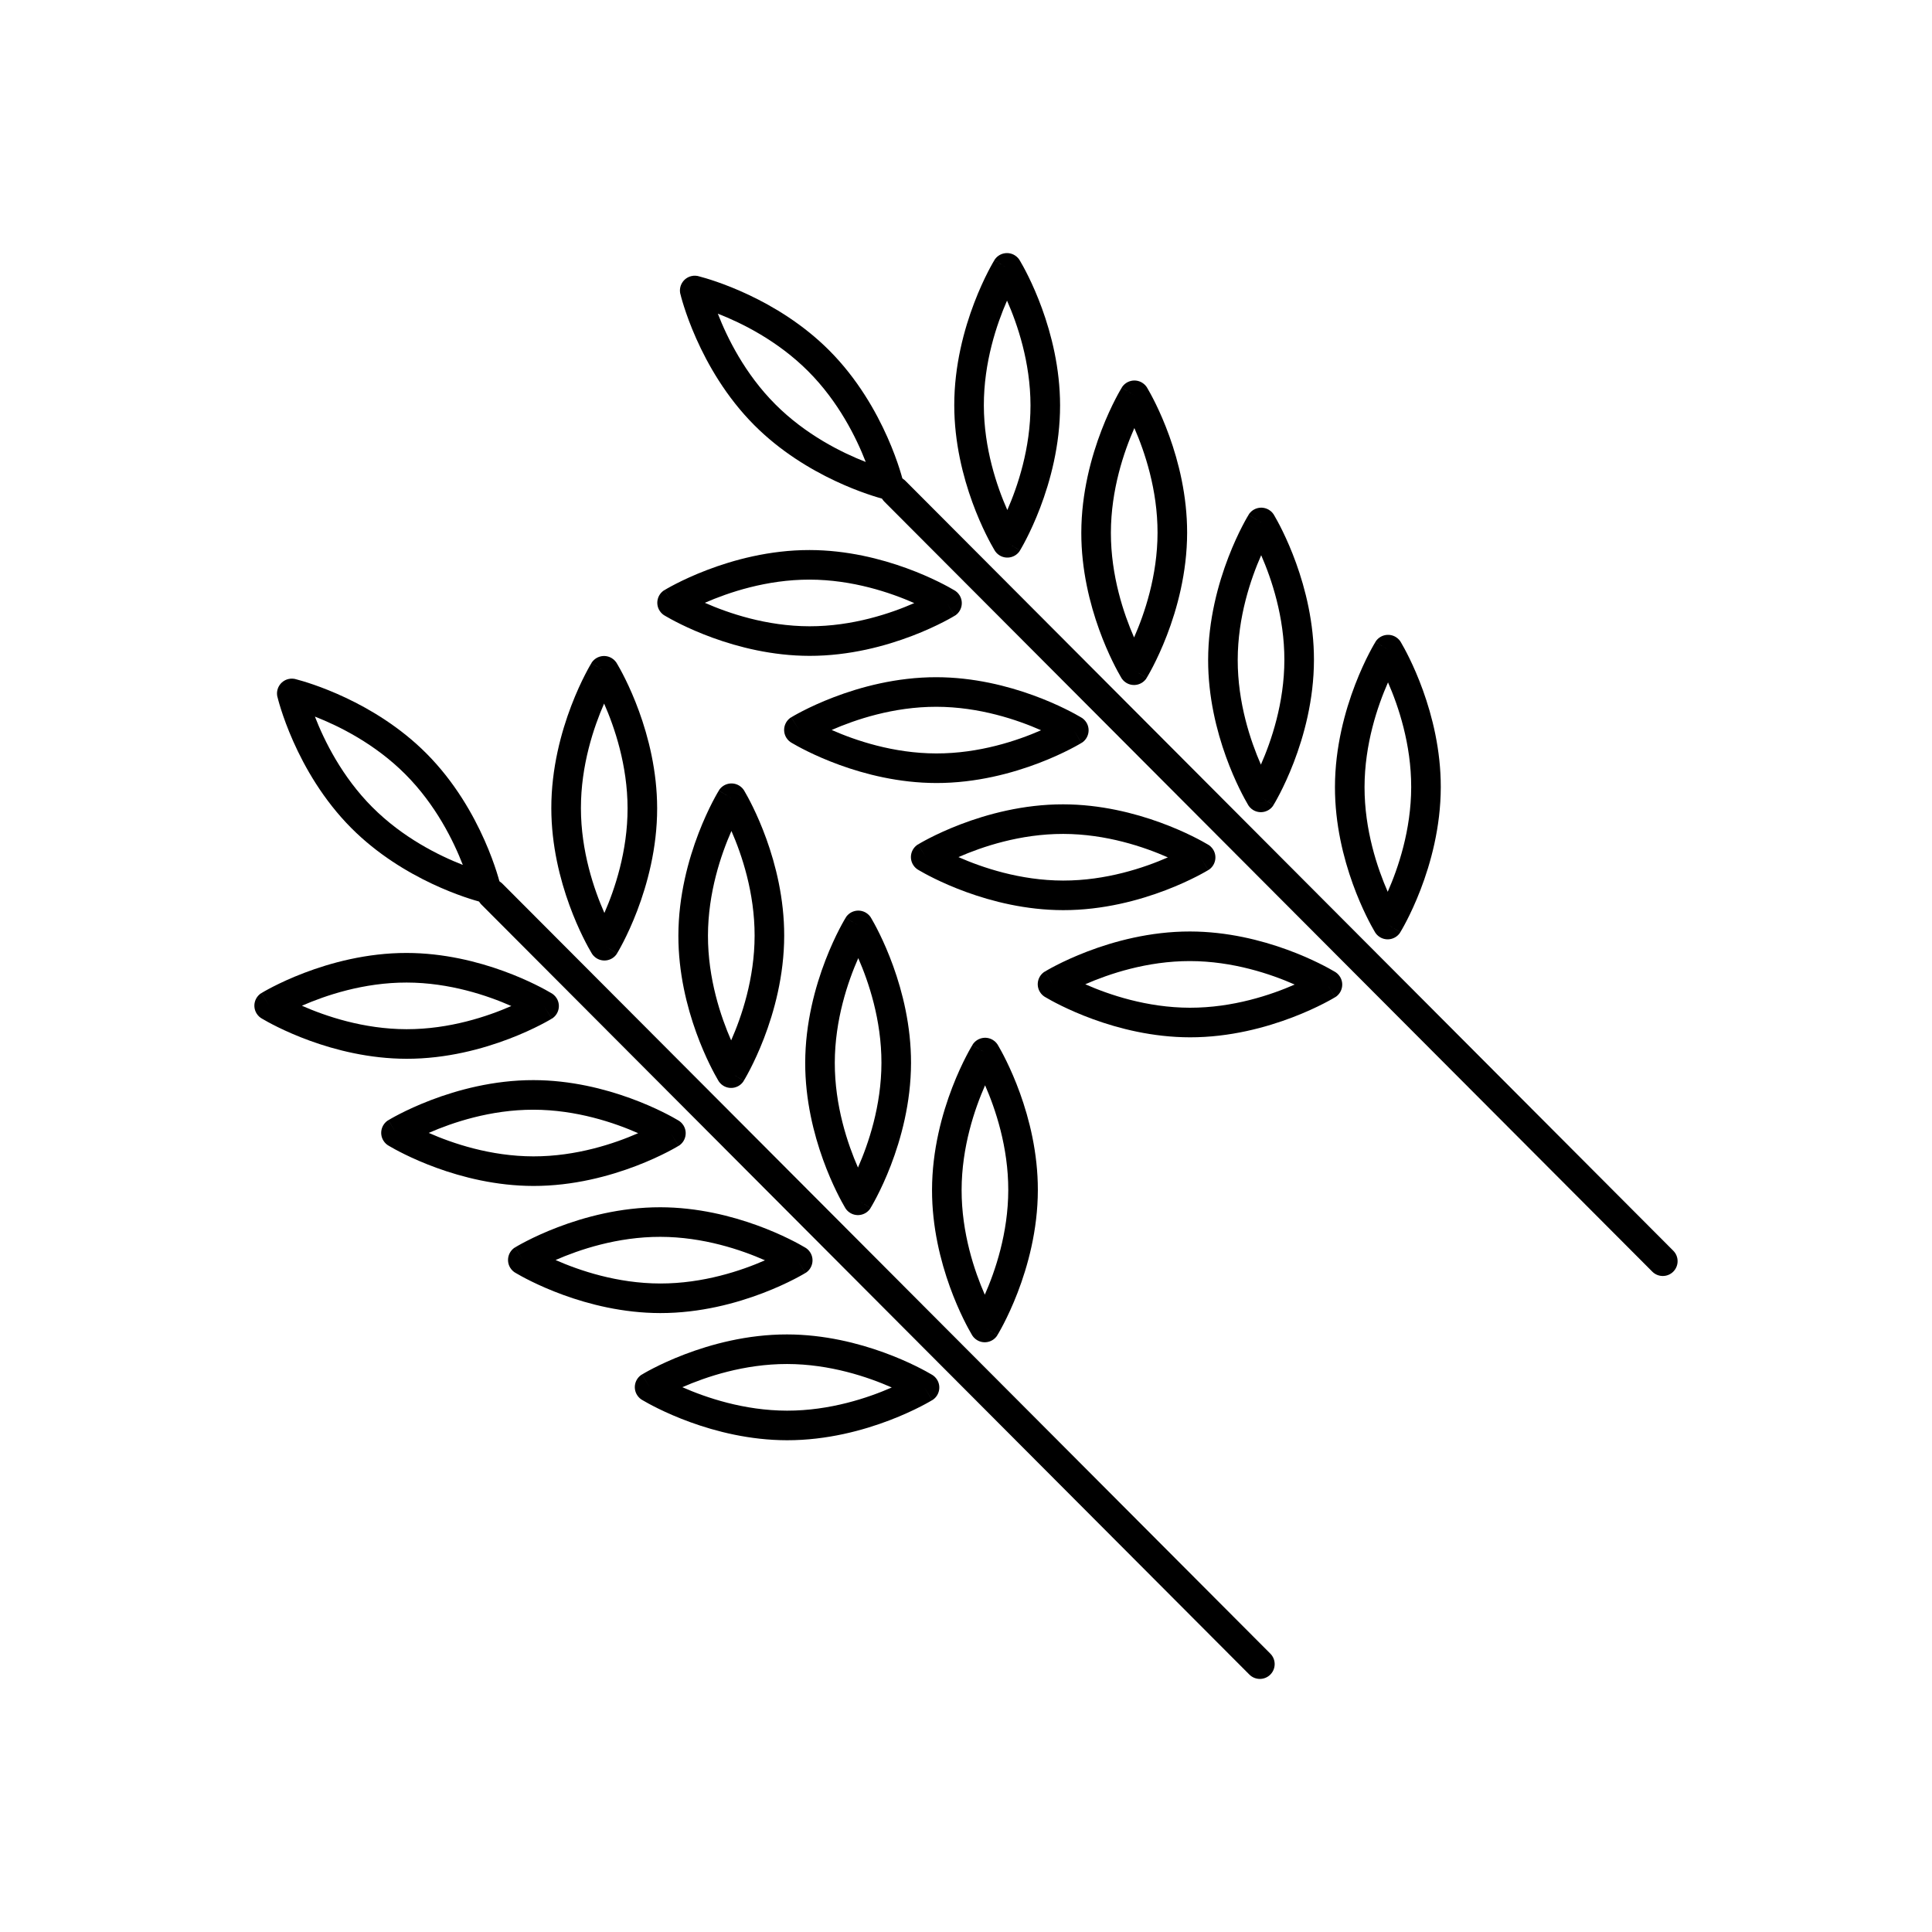 <?xml version="1.0" encoding="UTF-8"?>
<!-- Uploaded to: ICON Repo, www.svgrepo.com, Generator: ICON Repo Mixer Tools -->
<svg fill="#000000" width="800px" height="800px" version="1.1" viewBox="144 144 512 512" xmlns="http://www.w3.org/2000/svg">
 <g>
  <path d="m330.79 303.75c6.242 2.754 16.332 6.203 27.734 6.219 11.414 0.016 21.516-3.406 27.762-6.144-6.242-2.754-16.332-6.203-27.734-6.219-11.414-0.016-21.512 3.406-27.762 6.144zm27.734 14.059c-19.762-0.027-35.984-9.258-38.184-10.562-0.625-0.316-1.172-0.809-1.566-1.449-1.137-1.852-0.555-4.277 1.297-5.414l2.059 3.356-2.043-3.352c0.051-0.031 17.238-10.652 38.469-10.621 19.762 0.027 35.984 9.258 38.184 10.562 0.625 0.316 1.172 0.809 1.566 1.449 1.137 1.852 0.555 4.277-1.297 5.414l-2.059-3.356 2.043 3.352c-0.051 0.031-17.238 10.652-38.469 10.621z"/>
  <path d="m448.14 247c1.324 2.246 10.488 18.477 10.461 38.199-0.027 21.238-10.688 38.391-10.719 38.441l-3.352-2.043 3.356 2.059c-1.137 1.852-3.559 2.434-5.414 1.297-0.645-0.395-1.137-0.949-1.453-1.578-1.324-2.246-10.488-18.477-10.461-38.199 0.027-21.238 10.688-38.391 10.719-38.441l3.352 2.043-3.356-2.059c1.137-1.852 3.559-2.434 5.414-1.297 0.645 0.395 1.137 0.949 1.453 1.578zm2.621 38.199c0.016-11.414-3.406-21.512-6.144-27.762-2.754 6.242-6.203 16.332-6.219 27.734-0.016 11.414 3.406 21.512 6.144 27.762 2.754-6.242 6.203-16.332 6.219-27.734z"/>
  <path d="m364.4 337.45c6.242 2.754 16.328 6.203 27.734 6.219 11.414 0.016 21.516-3.406 27.762-6.144-6.242-2.754-16.332-6.203-27.734-6.219-11.414-0.016-21.512 3.406-27.762 6.144zm27.734 14.059c-19.762-0.027-35.984-9.258-38.184-10.562-0.625-0.316-1.172-0.809-1.566-1.449-1.137-1.852-0.555-4.277 1.297-5.414l2.059 3.356-2.043-3.352c0.051-0.031 17.238-10.652 38.465-10.621 19.762 0.027 35.984 9.258 38.184 10.562 0.625 0.316 1.172 0.809 1.566 1.449 1.137 1.852 0.555 4.277-1.297 5.414l-2.059-3.356 2.043 3.352c-0.051 0.031-17.238 10.652-38.469 10.621z"/>
  <path d="m481.75 280.7c1.324 2.246 10.488 18.477 10.461 38.199-0.027 21.238-10.688 38.391-10.719 38.441l-3.352-2.043 3.356 2.059c-1.137 1.852-3.559 2.434-5.414 1.297-0.645-0.395-1.137-0.949-1.453-1.578-1.324-2.246-10.488-18.477-10.461-38.199 0.027-21.238 10.688-38.391 10.719-38.441l3.352 2.043-3.356-2.059c1.137-1.852 3.559-2.434 5.414-1.297 0.645 0.395 1.137 0.949 1.453 1.578zm2.621 38.199c0.016-11.414-3.406-21.512-6.144-27.762-2.754 6.242-6.203 16.332-6.219 27.734-0.016 11.414 3.406 21.512 6.144 27.762 2.754-6.242 6.203-16.332 6.219-27.734z"/>
  <path d="m398 371.14c6.242 2.754 16.332 6.203 27.734 6.219 11.414 0.016 21.516-3.406 27.762-6.144-6.242-2.754-16.328-6.203-27.734-6.219-11.414-0.016-21.516 3.406-27.762 6.144zm27.734 14.059c-19.766-0.027-35.984-9.258-38.184-10.562-0.625-0.316-1.172-0.809-1.566-1.449-1.137-1.852-0.555-4.277 1.297-5.414l2.059 3.356-2.043-3.352c0.051-0.031 17.238-10.652 38.469-10.621 19.762 0.027 35.984 9.258 38.184 10.562 0.625 0.316 1.172 0.809 1.566 1.449 1.137 1.852 0.555 4.277-1.297 5.414l-2.059-3.356 2.043 3.352c-0.051 0.031-17.238 10.652-38.465 10.621z"/>
  <path d="m515.36 314.4c1.324 2.246 10.488 18.477 10.461 38.199-0.027 21.238-10.688 38.391-10.719 38.441l-3.352-2.043 3.356 2.059c-1.137 1.852-3.559 2.434-5.414 1.297-0.645-0.395-1.137-0.949-1.453-1.578-1.324-2.246-10.488-18.477-10.461-38.199 0.027-21.238 10.688-38.391 10.719-38.441l3.352 2.043-3.356-2.059c1.137-1.852 3.559-2.434 5.414-1.297 0.645 0.395 1.137 0.949 1.453 1.578zm2.621 38.199c0.016-11.414-3.406-21.512-6.144-27.762-2.754 6.242-6.203 16.332-6.219 27.734-0.016 11.414 3.406 21.512 6.144 27.762 2.754-6.242 6.203-16.328 6.219-27.734z"/>
  <path d="m431.61 404.84c6.242 2.754 16.332 6.203 27.734 6.219 11.414 0.016 21.516-3.406 27.762-6.144-6.242-2.754-16.332-6.203-27.734-6.219-11.414-0.016-21.512 3.406-27.762 6.144zm27.734 14.059c-19.762-0.027-35.984-9.258-38.184-10.566-0.625-0.316-1.172-0.809-1.566-1.449-1.137-1.852-0.555-4.277 1.297-5.414l2.059 3.356-2.043-3.352c0.051-0.031 17.238-10.648 38.469-10.621 19.762 0.027 35.984 9.258 38.184 10.566 0.625 0.316 1.172 0.809 1.566 1.449 1.137 1.852 0.555 4.277-1.297 5.414l-2.059-3.356 2.043 3.352c-0.051 0.031-17.238 10.648-38.465 10.621z"/>
  <path d="m383.94 271.42c-1.527-1.535-4.016-1.543-5.551-0.016s-1.543 4.016-0.016 5.551l203.5 204.04c1.527 1.535 4.016 1.543 5.551 0.016s1.543-4.016 0.016-5.551z"/>
  <path d="m378.27 276.28c-2.703-0.703-20.535-5.727-34.371-19.602-14.98-15.023-19.574-34.699-19.586-34.758l3.812-0.922-3.824 0.926c-0.512-2.113 0.789-4.238 2.898-4.75 0.758-0.184 1.512-0.133 2.199 0.102 2.703 0.703 20.535 5.727 34.371 19.602 14.98 15.023 19.574 34.699 19.586 34.758l-3.812 0.922 3.824-0.926c0.512 2.113-0.789 4.238-2.898 4.75-0.758 0.184-1.512 0.133-2.199-0.102zm-28.809-25.137c8.062 8.086 17.617 12.805 23.969 15.285-2.469-6.359-7.164-15.934-15.23-24.02-8.062-8.086-17.617-12.805-23.969-15.285 2.469 6.359 7.164 15.934 15.23 24.02z"/>
  <path d="m414.37 213.22c1.309 2.199 10.539 18.418 10.562 38.184 0.027 21.23-10.59 38.418-10.621 38.469l-3.352-2.043 3.356 2.059c-1.137 1.852-3.559 2.434-5.414 1.297-0.641-0.395-1.129-0.941-1.449-1.566-1.309-2.199-10.539-18.418-10.562-38.184-0.027-21.23 10.59-38.418 10.621-38.469l3.352 2.043-3.356-2.059c1.137-1.852 3.559-2.434 5.414-1.297 0.641 0.395 1.129 0.941 1.449 1.566zm2.723 38.184c-0.016-11.406-3.465-21.492-6.219-27.734-2.738 6.25-6.16 16.348-6.144 27.762 0.016 11.406 3.465 21.492 6.219 27.734 2.738-6.25 6.16-16.348 6.144-27.762z"/>
  <path d="m224.01 410.53c6.242 2.754 16.332 6.203 27.734 6.219 11.414 0.016 21.516-3.406 27.762-6.144-6.242-2.754-16.332-6.203-27.734-6.219-11.414-0.016-21.512 3.406-27.762 6.144zm27.734 14.059c-19.762-0.027-35.984-9.258-38.184-10.566-0.625-0.316-1.172-0.809-1.566-1.449-1.137-1.852-0.555-4.277 1.297-5.414l2.059 3.356-2.043-3.352c0.051-0.031 17.238-10.648 38.469-10.621 19.762 0.027 35.984 9.258 38.184 10.566 0.625 0.316 1.172 0.809 1.566 1.449 1.137 1.852 0.555 4.277-1.297 5.414l-2.059-3.356 2.043 3.352c-0.051 0.031-17.238 10.648-38.465 10.621z"/>
  <path d="m341.36 353.78c1.324 2.246 10.488 18.477 10.461 38.199-0.027 21.238-10.688 38.391-10.719 38.441l-3.352-2.043 3.356 2.059c-1.137 1.852-3.559 2.434-5.414 1.297-0.645-0.395-1.137-0.949-1.453-1.578-1.324-2.246-10.488-18.477-10.461-38.199 0.027-21.238 10.688-38.391 10.719-38.441l3.352 2.043-3.356-2.059c1.137-1.852 3.559-2.434 5.414-1.297 0.645 0.395 1.137 0.949 1.453 1.578zm2.621 38.199c0.016-11.414-3.406-21.512-6.144-27.762-2.754 6.242-6.203 16.332-6.219 27.734-0.016 11.414 3.406 21.512 6.144 27.762 2.754-6.242 6.203-16.332 6.219-27.734z"/>
  <path d="m257.62 444.23c6.242 2.754 16.332 6.203 27.734 6.219 11.414 0.016 21.516-3.406 27.762-6.144-6.242-2.754-16.332-6.203-27.734-6.219-11.414-0.016-21.512 3.406-27.762 6.144zm27.734 14.059c-19.762-0.027-35.984-9.258-38.184-10.566-0.625-0.316-1.172-0.809-1.566-1.449-1.137-1.852-0.555-4.277 1.297-5.414l2.059 3.356-2.043-3.352c0.051-0.031 17.238-10.648 38.469-10.621 19.762 0.027 35.984 9.258 38.184 10.566 0.625 0.316 1.172 0.809 1.566 1.449 1.137 1.852 0.555 4.277-1.297 5.414l-2.059-3.356 2.043 3.352c-0.051 0.031-17.238 10.648-38.469 10.621z"/>
  <path d="m374.97 387.48c1.324 2.246 10.488 18.477 10.461 38.199-0.027 21.238-10.688 38.391-10.719 38.441l-3.352-2.043 3.356 2.059c-1.137 1.852-3.559 2.434-5.414 1.297-0.645-0.395-1.137-0.949-1.453-1.578-1.324-2.246-10.488-18.477-10.461-38.199 0.027-21.238 10.688-38.391 10.719-38.441l3.352 2.043-3.356-2.059c1.137-1.852 3.559-2.434 5.414-1.297 0.645 0.395 1.137 0.949 1.453 1.578zm2.621 38.199c0.016-11.414-3.406-21.512-6.144-27.762-2.754 6.242-6.203 16.332-6.219 27.734-0.016 11.414 3.406 21.512 6.144 27.762 2.754-6.242 6.203-16.332 6.219-27.734z"/>
  <path d="m291.23 477.92c6.242 2.754 16.332 6.203 27.734 6.219 11.414 0.016 21.516-3.406 27.762-6.144-6.242-2.754-16.332-6.203-27.734-6.219-11.414-0.016-21.512 3.406-27.762 6.144zm27.734 14.059c-19.762-0.027-35.984-9.258-38.184-10.562-0.625-0.316-1.172-0.809-1.566-1.449-1.137-1.852-0.555-4.277 1.297-5.414l2.059 3.356-2.043-3.352c0.051-0.031 17.238-10.652 38.469-10.621 19.762 0.027 35.984 9.258 38.184 10.562 0.625 0.316 1.172 0.809 1.566 1.449 1.137 1.852 0.555 4.277-1.297 5.414l-2.059-3.356 2.043 3.352c-0.051 0.031-17.238 10.652-38.469 10.621z"/>
  <path d="m408.58 421.18c1.324 2.246 10.488 18.477 10.461 38.199-0.027 21.238-10.688 38.391-10.719 38.441l-3.352-2.043 3.356 2.059c-1.137 1.852-3.559 2.434-5.414 1.297-0.645-0.395-1.137-0.949-1.453-1.578-1.324-2.246-10.488-18.477-10.461-38.199 0.027-21.238 10.688-38.391 10.719-38.441l3.352 2.043-3.356-2.059c1.137-1.852 3.559-2.434 5.414-1.297 0.645 0.395 1.137 0.949 1.453 1.578zm2.621 38.199c0.016-11.414-3.406-21.512-6.144-27.762-2.754 6.242-6.203 16.332-6.219 27.734-0.016 11.414 3.406 21.512 6.144 27.762 2.754-6.242 6.203-16.332 6.219-27.734z"/>
  <path d="m324.83 511.62c6.242 2.754 16.332 6.203 27.734 6.219 11.414 0.016 21.516-3.406 27.762-6.144-6.242-2.754-16.332-6.203-27.734-6.219-11.414-0.016-21.512 3.406-27.762 6.144zm27.734 14.059c-19.762-0.027-35.984-9.258-38.184-10.562-0.625-0.316-1.172-0.809-1.566-1.449-1.137-1.852-0.555-4.277 1.297-5.414l2.059 3.356-2.043-3.352c0.051-0.031 17.238-10.652 38.469-10.621 19.762 0.027 35.984 9.258 38.184 10.562 0.625 0.316 1.172 0.809 1.566 1.449 1.137 1.852 0.555 4.277-1.297 5.414l-2.059-3.356 2.043 3.352c-0.051 0.031-17.238 10.652-38.469 10.621z"/>
  <path d="m277.16 378.2c-1.527-1.535-4.016-1.543-5.551-0.016-1.535 1.527-1.543 4.016-0.016 5.551l203.5 204.04c1.527 1.535 4.016 1.543 5.551 0.016 1.535-1.527 1.543-4.016 0.016-5.551z"/>
  <path d="m271.49 383.06c-2.707-0.703-20.535-5.731-34.371-19.602-14.98-15.023-19.574-34.699-19.586-34.758l3.812-0.922-3.824 0.926c-0.512-2.113 0.789-4.238 2.898-4.75 0.758-0.184 1.516-0.133 2.199 0.102 2.707 0.703 20.535 5.731 34.371 19.602 14.98 15.023 19.574 34.699 19.586 34.758l-3.812 0.922 3.824-0.926c0.512 2.113-0.789 4.238-2.898 4.75-0.758 0.184-1.516 0.133-2.199-0.102zm-28.805-25.137c8.062 8.086 17.617 12.805 23.969 15.289-2.469-6.359-7.164-15.934-15.23-24.02-8.062-8.086-17.617-12.805-23.969-15.285 2.469 6.359 7.164 15.93 15.23 24.02z"/>
  <path d="m307.59 320c1.309 2.199 10.539 18.418 10.562 38.184 0.027 21.23-10.59 38.418-10.621 38.465l-3.352-2.043 3.356 2.059c-1.137 1.852-3.559 2.434-5.414 1.297-0.641-0.395-1.129-0.941-1.449-1.566-1.309-2.199-10.539-18.418-10.566-38.184-0.027-21.23 10.59-38.418 10.621-38.469l3.352 2.043-3.356-2.059c1.137-1.852 3.559-2.434 5.414-1.297 0.641 0.395 1.129 0.941 1.449 1.566zm2.723 38.184c-0.016-11.406-3.465-21.492-6.219-27.734-2.738 6.25-6.16 16.348-6.144 27.762 0.016 11.406 3.465 21.492 6.219 27.734 2.738-6.25 6.16-16.348 6.144-27.762z"/>
 </g>
</svg>